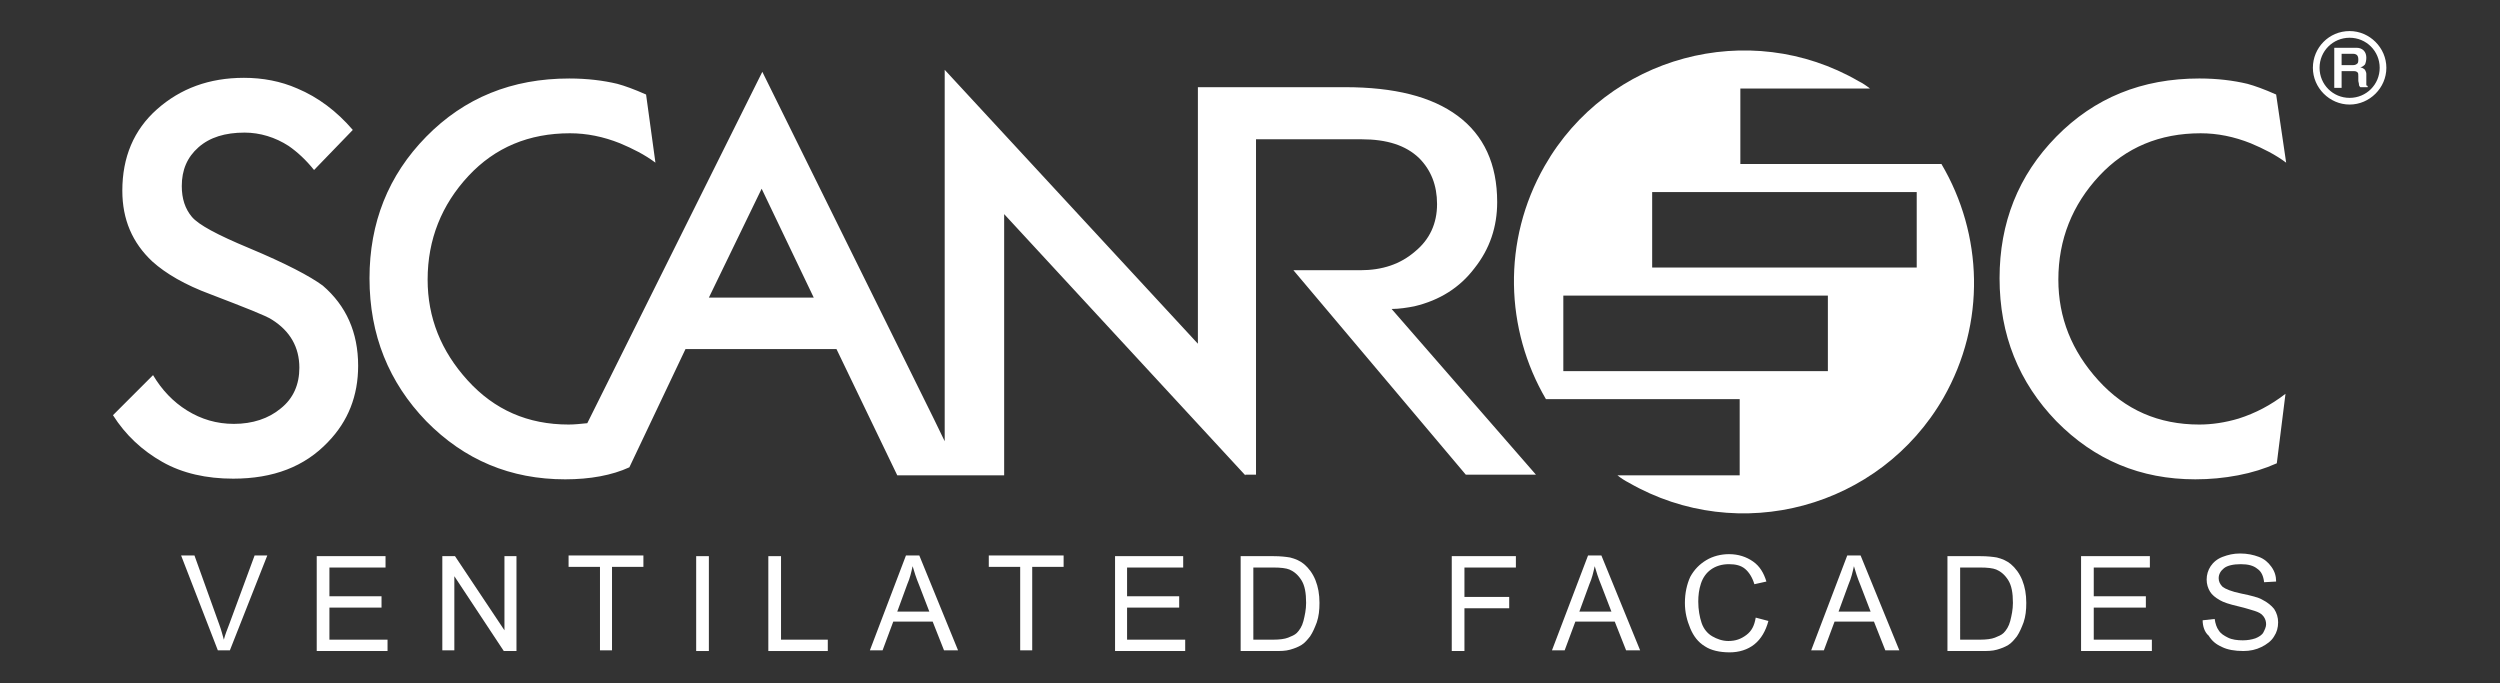 <?xml version="1.0" encoding="UTF-8"?>
<svg xmlns="http://www.w3.org/2000/svg" xmlns:xlink="http://www.w3.org/1999/xlink" version="1.1" id="Layer_1" x="0px" y="0px" viewBox="-17.01 -4.65 374.22 102.3" xml:space="preserve">
<rect x="-17.01" y="-4.65" width="374.22" height="102.3" fill="#333333" stroke="none"/>
<path fill-rule="evenodd" clip-rule="evenodd" fill="#FFFFFF" d="M36.6,50.1L36.6,50.1c0,4.5-1.5,8.3-4.5,11.4  c-3.5,3.7-8.2,5.5-14.2,5.5c-4,0-7.6-0.8-10.6-2.5c-3-1.7-5.5-4-7.4-7l6-6c1.3,2.2,3,4,5.1,5.3c2.1,1.3,4.4,2,7,2  c2.8,0,5.2-0.8,7-2.3c1.9-1.5,2.8-3.6,2.8-6.1c0-3.1-1.4-5.5-4.1-7.2c-0.9-0.6-4-1.8-9.2-3.8c-3.8-1.4-6.7-3.1-8.7-4.9  c-3-2.8-4.5-6.3-4.5-10.6c0-5,1.7-9.1,5.2-12.2c3.5-3.1,7.8-4.7,13-4.7c2.8,0,5.5,0.5,8,1.6c3.1,1.3,5.9,3.4,8.3,6.2l-5.8,6  c-1.2-1.5-2.5-2.7-3.8-3.6c-2-1.3-4.3-2-6.6-2c-2.9,0-5.2,0.7-6.9,2.2c-1.7,1.5-2.5,3.4-2.5,5.8c0,1.9,0.5,3.4,1.5,4.6  c1,1.2,3.8,2.7,8.6,4.7c5.5,2.3,9.1,4.2,11,5.6C34.8,41.1,36.6,45.1,36.6,50.1 M169.4,66.5L169.4,66.5l-36.1-39.1v39.1h-16  l-9.1-18.9H85.6l-8.4,17.7c-2.6,1.2-5.9,1.8-9.6,1.8c-8.2,0-15.1-2.9-20.8-8.7c-5.6-5.8-8.5-12.9-8.5-21.4c0-8.3,2.8-15.4,8.5-21.2  c5.7-5.8,12.8-8.7,21.4-8.7c2.7,0,5.1,0.3,7.2,0.8c1.1,0.3,2.5,0.8,4.3,1.6l1.4,10.2c-1.6-1.2-3.4-2.1-5.3-2.9c-2.5-1-5-1.5-7.5-1.5  c-6.1,0-11.2,2.1-15.2,6.4c-4,4.3-6.1,9.5-6.1,15.5c0,5.7,2,10.7,6,15.1c4,4.4,9,6.6,15.1,6.6c0.9,0,1.8-0.1,2.8-0.2L97.1,6.1  l25.7,52l1.6,3.3V5.8l37.9,41V8.6V8.4h22c7.4,0,13,1.4,16.9,4.3c3.9,2.9,5.9,7.2,5.9,12.9c0,3.7-1.1,7-3.4,9.9  c-2.2,2.9-5.2,4.8-9,5.7c-1,0.2-2.3,0.4-3.4,0.4l21.6,24.8h-10.5l-25.8-30.6l6,0h4c3.3,0,6-0.9,8.2-2.8c2.2-1.8,3.3-4.2,3.3-7.1  c0-2.8-0.9-5.1-2.7-6.9c-2-1.9-4.8-2.8-8.6-2.8h-5.1h-10.7v50.2H169.4z M104.8,39.9L104.8,39.9l-7.8-16.3l-7.9,16.3H104.8z   M325.2,19.7c-1.6-1.2-3.4-2.1-5.3-2.9c-2.5-1-5-1.5-7.5-1.5c-6.1,0-11.2,2.1-15.2,6.4c-4,4.3-6.1,9.5-6.1,15.5c0,5.7,2,10.7,6,15.1  c4,4.4,9,6.6,15.1,6.6c1.9,0,3.9-0.3,5.9-0.9c2.5-0.8,4.8-2,7-3.7l-1.3,10.4c-1.8,0.8-3.7,1.4-5.8,1.8c-2.1,0.4-4.2,0.6-6.4,0.6  c-8.2,0-15.1-2.9-20.8-8.7c-5.6-5.8-8.5-12.9-8.5-21.4c0-8.3,2.8-15.4,8.5-21.2c5.7-5.8,12.8-8.7,21.4-8.7c2.7,0,5.1,0.3,7.2,0.8  c1.1,0.3,2.5,0.8,4.3,1.6L325.2,19.7z"></path>
<path fill-rule="evenodd" clip-rule="evenodd" fill="#FFFFFF" d="M217,39.6L217,39.6c0,3.8,0,7.6,0,11.3c13.2,0,26.4,0,39.6,0  c0-3.8,0-7.6,0-11.3C243.4,39.6,230.2,39.6,217,39.6 M273.9,54.9L273.9,54.9c-9.5,16.5-30.6,22.2-47.1,12.7  c-0.6-0.3-1.2-0.7-1.7-1.1h18.3V55.1h-29c-6.1-10.4-6.6-23.7-0.2-34.9C223.6,3.7,244.8-2,261.2,7.5c0.6,0.3,1.2,0.7,1.7,1.1h-19.4  l0,11.3l30.1,0C279.8,30.4,280.3,43.7,273.9,54.9z M230.3,24.1c0,3.8,0,7.6,0,11.3c13.2,0,26.4,0,39.6,0c0-3.8,0-7.6,0-11.3  C256.7,24.1,243.5,24.1,230.3,24.1z"></path>
<path fill-rule="evenodd" clip-rule="evenodd" fill="#FFFFFF" d="M334.7,0L334.7,0c3,0,5.5,2.5,5.5,5.5c0,3-2.5,5.5-5.5,5.5  c-3,0-5.5-2.5-5.5-5.5C329.2,2.5,331.6,0,334.7,0 M334.7,1L334.7,1c2.5,0,4.5,2,4.5,4.5s-2,4.5-4.5,4.5c-2.5,0-4.5-2-4.5-4.5  S332.2,1,334.7,1z M335.3,6L335.3,6h-1.8v2.5h-1.1v-6h3.3c0.4,0,0.8,0.1,1.1,0.4c0.3,0.3,0.4,0.7,0.4,1.1c0,0.4-0.1,0.8-0.2,1  c-0.2,0.2-0.4,0.4-0.7,0.4c0.3,0.1,0.5,0.2,0.7,0.4c0.1,0.2,0.2,0.4,0.2,0.6v0.8c0,0.4,0,0.6,0,0.8c0,0.2,0.1,0.2,0.2,0.2v0.2h-1.1  c-0.1-0.1-0.2-0.2-0.2-0.4c0-0.2-0.1-0.4-0.1-0.6V6.8c0-0.3,0-0.5-0.1-0.6C335.7,6,335.5,6,335.3,6z M333.5,3.4v1.7h1.7h0  c0.3,0,0.5-0.1,0.6-0.2c0.2-0.1,0.2-0.4,0.2-0.7c0-0.3-0.1-0.5-0.2-0.6c-0.1-0.1-0.3-0.2-0.6-0.2H333.5z"></path>
<g>
	<path fill="#FFFFFF" d="M15.6,92.7l-5.5-14.2h2l3.7,10.3c0.3,0.8,0.5,1.6,0.7,2.3c0.2-0.8,0.5-1.5,0.8-2.3l3.8-10.3h1.9l-5.6,14.2   H15.6z"></path>
	<path fill="#FFFFFF" d="M30.4,92.7V78.6h10.3v1.7h-8.4v4.3h7.8v1.7h-7.8v4.8H41v1.7H30.4z"></path>
	<path fill="#FFFFFF" d="M49.2,92.7V78.6h1.9l7.4,11.1V78.6h1.8v14.2h-1.9L51,81.6v11.1H49.2z"></path>
	<path fill="#FFFFFF" d="M72.8,92.7V80.2h-4.7v-1.7h11.2v1.7h-4.7v12.5H72.8z"></path>
	<path fill="#FFFFFF" d="M87.2,92.7V78.6h1.9v14.2H87.2z"></path>
	<path fill="#FFFFFF" d="M98,92.7V78.6h1.9v12.5h7v1.7H98z"></path>
	<path fill="#FFFFFF" d="M113.2,92.7l5.4-14.2h2l5.8,14.2h-2.1l-1.7-4.3h-5.9l-1.6,4.3H113.2z M117.3,86.9h4.8l-1.5-3.9   c-0.5-1.2-0.8-2.2-1-2.9c-0.2,0.9-0.4,1.8-0.8,2.7L117.3,86.9z"></path>
	<path fill="#FFFFFF" d="M135.7,92.7V80.2h-4.7v-1.7h11.2v1.7h-4.7v12.5H135.7z"></path>
	<path fill="#FFFFFF" d="M149.9,92.7V78.6h10.2v1.7h-8.4v4.3h7.8v1.7h-7.8v4.8h8.7v1.7H149.9z"></path>
	<path fill="#FFFFFF" d="M168.7,92.7V78.6h4.9c1.1,0,1.9,0.1,2.5,0.2c0.8,0.2,1.5,0.5,2.1,1c0.7,0.6,1.3,1.4,1.7,2.4   c0.4,1,0.6,2.1,0.6,3.4c0,1.1-0.1,2-0.4,2.9c-0.3,0.8-0.6,1.5-1,2.1c-0.4,0.5-0.8,1-1.3,1.3c-0.5,0.3-1,0.5-1.7,0.7   c-0.7,0.2-1.4,0.2-2.3,0.2H168.7z M170.6,91.1h3c0.9,0,1.7-0.1,2.2-0.3c0.5-0.2,1-0.4,1.3-0.7c0.4-0.4,0.8-1,1-1.8s0.4-1.7,0.4-2.7   c0-1.5-0.2-2.6-0.7-3.4c-0.5-0.8-1.1-1.3-1.8-1.6c-0.5-0.2-1.3-0.3-2.4-0.3h-3V91.1z"></path>
	<path fill="#FFFFFF" d="M200.3,92.7V78.6h9.6v1.7h-7.7v4.4h6.7v1.7h-6.7v6.4H200.3z"></path>
	<path fill="#FFFFFF" d="M215.3,92.7l5.4-14.2h2l5.8,14.2h-2.1l-1.7-4.3h-5.9l-1.6,4.3H215.3z M219.4,86.9h4.8l-1.5-3.9   c-0.5-1.2-0.8-2.2-1-2.9c-0.2,0.9-0.4,1.8-0.8,2.7L219.4,86.9z"></path>
	<path fill="#FFFFFF" d="M245.8,87.8l1.9,0.5c-0.4,1.5-1.1,2.7-2.1,3.5c-1,0.8-2.3,1.2-3.7,1.2c-1.5,0-2.8-0.3-3.7-0.9   c-1-0.6-1.7-1.5-2.2-2.7c-0.5-1.2-0.8-2.4-0.8-3.8c0-1.5,0.3-2.8,0.8-3.9c0.6-1.1,1.4-1.9,2.4-2.5c1-0.6,2.2-0.9,3.4-0.9   c1.4,0,2.6,0.4,3.6,1.1s1.6,1.7,2,3l-1.8,0.4c-0.3-1-0.8-1.8-1.4-2.3c-0.6-0.5-1.4-0.7-2.4-0.7c-1.1,0-2,0.3-2.7,0.8   c-0.7,0.5-1.2,1.2-1.5,2.1c-0.3,0.9-0.4,1.8-0.4,2.7c0,1.2,0.2,2.3,0.5,3.2s0.9,1.6,1.6,2s1.5,0.7,2.4,0.7c1.1,0,1.9-0.3,2.7-0.9   S245.6,89,245.8,87.8z"></path>
	<path fill="#FFFFFF" d="M254.1,92.7l5.4-14.2h2l5.8,14.2h-2.1l-1.7-4.3h-5.9l-1.6,4.3H254.1z M258.2,86.9h4.8l-1.5-3.9   c-0.5-1.2-0.8-2.2-1-2.9c-0.2,0.9-0.4,1.8-0.8,2.7L258.2,86.9z"></path>
	<path fill="#FFFFFF" d="M274.5,92.7V78.6h4.9c1.1,0,1.9,0.1,2.5,0.2c0.8,0.2,1.5,0.5,2.1,1c0.7,0.6,1.3,1.4,1.7,2.4   c0.4,1,0.6,2.1,0.6,3.4c0,1.1-0.1,2-0.4,2.9c-0.3,0.8-0.6,1.5-1,2.1c-0.4,0.5-0.8,1-1.3,1.3c-0.5,0.3-1,0.5-1.7,0.7   c-0.7,0.2-1.4,0.2-2.3,0.2H274.5z M276.4,91.1h3c0.9,0,1.7-0.1,2.2-0.3c0.5-0.2,1-0.4,1.3-0.7c0.4-0.4,0.8-1,1-1.8s0.4-1.7,0.4-2.7   c0-1.5-0.2-2.6-0.7-3.4c-0.5-0.8-1.1-1.3-1.8-1.6c-0.5-0.2-1.3-0.3-2.4-0.3h-3V91.1z"></path>
	<path fill="#FFFFFF" d="M294.5,92.7V78.6h10.3v1.7h-8.4v4.3h7.8v1.7h-7.8v4.8h8.7v1.7H294.5z"></path>
	<path fill="#FFFFFF" d="M312.7,88.2l1.8-0.2c0.1,0.7,0.3,1.3,0.6,1.7c0.3,0.5,0.8,0.8,1.4,1.1c0.6,0.3,1.4,0.4,2.2,0.4   c0.7,0,1.3-0.1,1.9-0.3c0.5-0.2,1-0.5,1.2-0.9s0.4-0.8,0.4-1.2c0-0.4-0.1-0.8-0.4-1.2s-0.7-0.6-1.3-0.8c-0.4-0.1-1.2-0.4-2.5-0.7   c-1.3-0.3-2.2-0.6-2.7-0.9c-0.7-0.4-1.2-0.8-1.5-1.3s-0.5-1.1-0.5-1.8c0-0.7,0.2-1.4,0.6-2c0.4-0.6,1-1.1,1.8-1.4   c0.8-0.3,1.6-0.5,2.6-0.5c1.1,0,2,0.2,2.8,0.5s1.4,0.8,1.9,1.5s0.7,1.4,0.7,2.2l-1.8,0.1c-0.1-0.9-0.4-1.6-1-2   c-0.6-0.5-1.4-0.7-2.5-0.7c-1.1,0-2,0.2-2.5,0.6c-0.5,0.4-0.8,0.9-0.8,1.5c0,0.5,0.2,0.9,0.6,1.3c0.4,0.3,1.3,0.7,2.8,1   c1.5,0.3,2.6,0.6,3.1,0.9c0.8,0.4,1.4,0.9,1.8,1.4c0.4,0.6,0.6,1.3,0.6,2c0,0.8-0.2,1.5-0.6,2.1c-0.4,0.7-1.1,1.2-1.9,1.6   c-0.8,0.4-1.7,0.6-2.7,0.6c-1.3,0-2.4-0.2-3.2-0.6c-0.9-0.4-1.5-0.9-2-1.7C313,90,312.7,89.1,312.7,88.2z"></path>
</g>
</svg>
